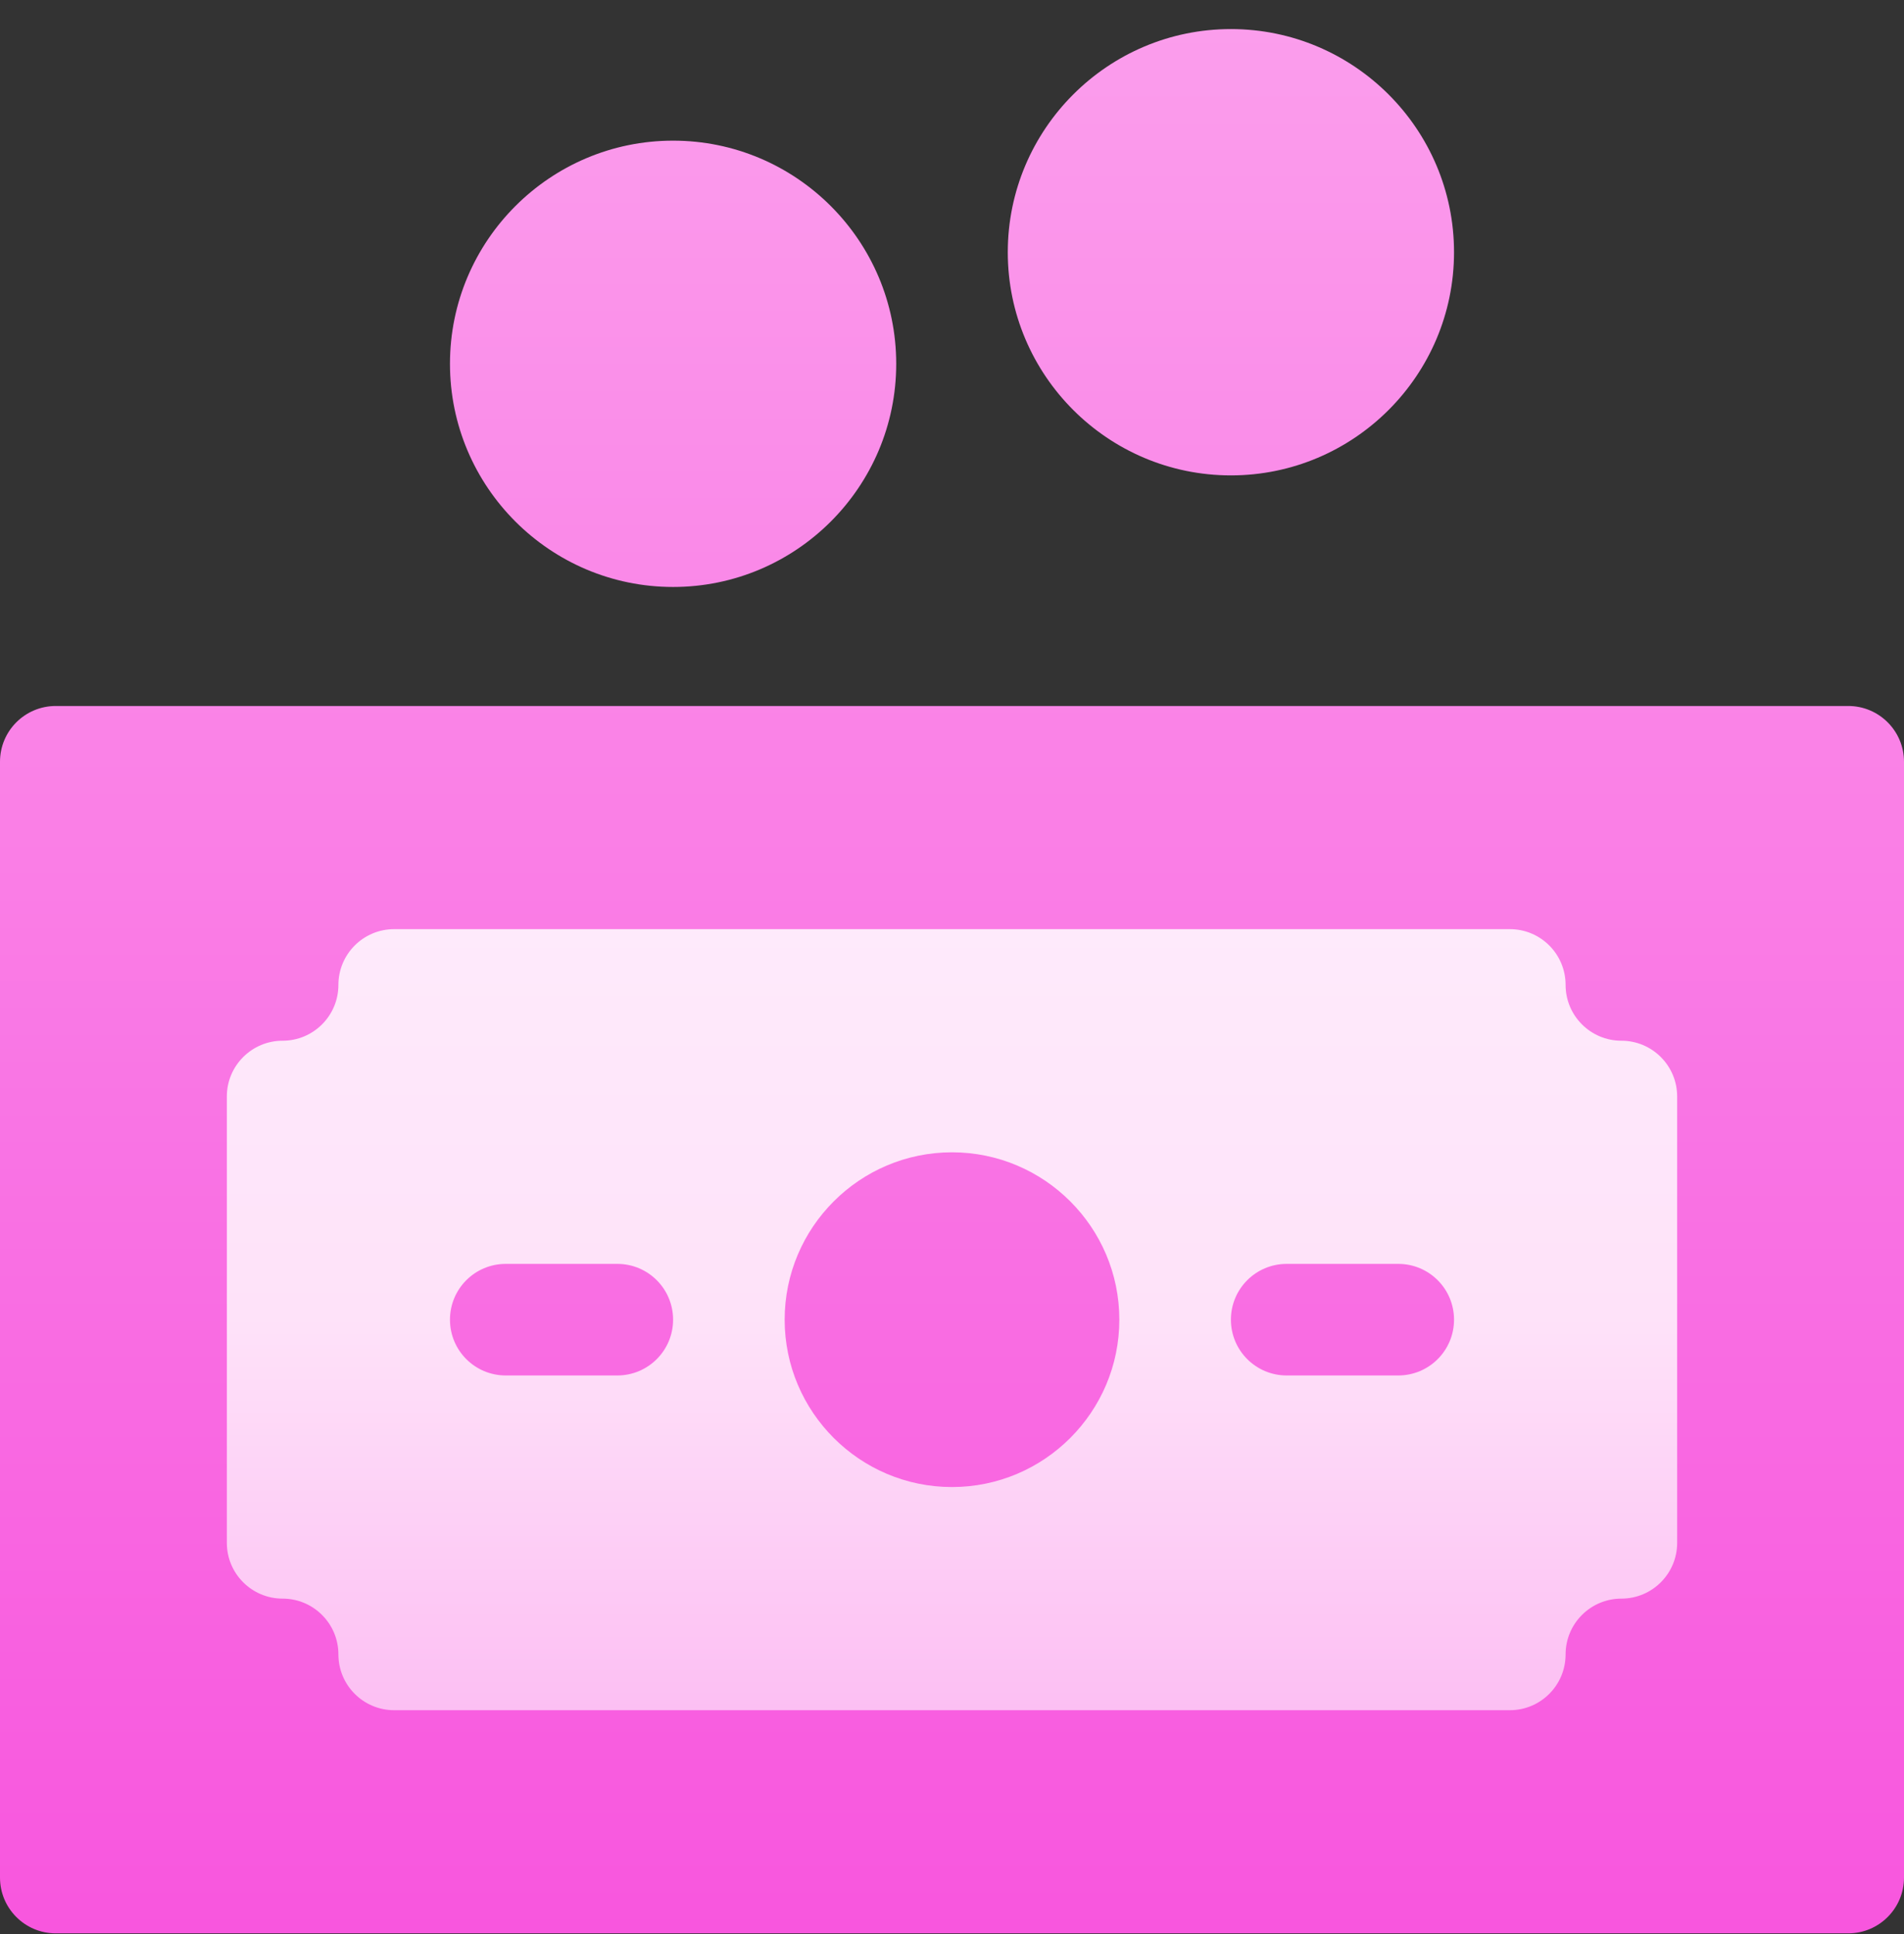 <?xml version="1.0" encoding="UTF-8"?>
<svg xmlns="http://www.w3.org/2000/svg" width="64" height="65" viewBox="0 0 64 65" fill="none">
  <rect x="0" y="0" width="64" height="65" fill="#333333" stroke="none"/>
  <g clip-path="url(#clip0_7675_135400)">
    <path d="M54.5 33.102C54.5 31.034 52.819 29.352 50.75 29.352H13.25C11.181 29.352 9.5 31.034 9.5 33.102C7.431 33.102 5.75 34.784 5.75 36.852V51.852C5.75 53.919 7.431 55.602 9.5 55.602C9.5 57.669 11.181 59.352 13.25 59.352H50.75C52.819 59.352 54.5 57.669 54.5 55.602C56.569 55.602 58.25 53.919 58.25 51.852V36.852C58.25 34.784 56.569 33.102 54.5 33.102ZM32 48.102C29.931 48.102 28.25 46.419 28.25 44.352C28.25 42.284 29.931 40.602 32 40.602C34.069 40.602 35.75 42.284 35.75 44.352C35.75 46.419 34.069 48.102 32 48.102Z" fill="url(#paint0_linear_7675_135400)"></path>
    <path d="M20.75 42.477H17C15.964 42.477 15.125 43.315 15.125 44.352C15.125 45.388 15.964 46.227 17 46.227H20.75C21.786 46.227 22.625 45.388 22.625 44.352C22.625 43.315 21.786 42.477 20.75 42.477ZM47 42.477H43.25C42.214 42.477 41.375 43.315 41.375 44.352C41.375 45.388 42.214 46.227 43.25 46.227H47C48.036 46.227 48.875 45.388 48.875 44.352C48.875 43.315 48.036 42.477 47 42.477ZM32 38.727C28.898 38.727 26.375 41.25 26.375 44.352C26.375 47.453 28.898 49.977 32 49.977C35.102 49.977 37.625 47.453 37.625 44.352C37.625 41.25 35.102 38.727 32 38.727ZM62.125 23.727H1.875C0.839 23.727 0 24.565 0 25.602V63.102C0 64.138 0.839 64.977 1.875 64.977H62.125C63.161 64.977 64 64.138 64 63.102V25.602C64 24.565 63.161 23.727 62.125 23.727ZM56.375 51.852C56.375 52.888 55.536 53.727 54.5 53.727C53.465 53.727 52.625 54.567 52.625 55.602C52.625 56.638 51.786 57.477 50.75 57.477H13.25C12.214 57.477 11.375 56.638 11.375 55.602C11.375 54.567 10.534 53.727 9.5 53.727C8.464 53.727 7.625 52.888 7.625 51.852V36.852C7.625 35.815 8.464 34.977 9.5 34.977C10.534 34.977 11.375 34.136 11.375 33.102C11.375 32.065 12.214 31.227 13.25 31.227H50.75C51.786 31.227 52.625 32.065 52.625 33.102C52.625 34.136 53.465 34.977 54.5 34.977C55.536 34.977 56.375 35.815 56.375 36.852V51.852ZM41.375 15.977C45.511 15.977 48.875 12.613 48.875 8.477C48.875 4.34 45.511 0.977 41.375 0.977C37.239 0.977 33.875 4.34 33.875 8.477C33.875 12.613 37.239 15.977 41.375 15.977ZM22.625 19.727C26.761 19.727 30.125 16.363 30.125 12.227C30.125 8.09 26.761 4.727 22.625 4.727C18.489 4.727 15.125 8.09 15.125 12.227C15.125 16.363 18.489 19.727 22.625 19.727Z" fill="url(#paint1_linear_7675_135400)"></path>
  </g>
  <defs>
    <linearGradient id="paint0_linear_7675_135400" x1="32" y1="59.352" x2="32" y2="29.352" gradientUnits="userSpaceOnUse">
      <stop stop-color="#FCBAF2"></stop>
      <stop offset="0.503" stop-color="#FEE2F9"></stop>
      <stop offset="1" stop-color="#FEEBFB"></stop>
    </linearGradient>
    <linearGradient id="paint1_linear_7675_135400" x1="32" y1="64.977" x2="32" y2="0.977" gradientUnits="userSpaceOnUse">
      <stop stop-color="#F856DE"></stop>
      <stop offset="1" stop-color="#FB9DEC"></stop>
    </linearGradient>
    <clipPath id="clip0_7675_135400">
      <rect width="64" height="64" fill="white" transform="translate(0 0.977)"></rect>
    </clipPath>
  </defs>
</svg>
